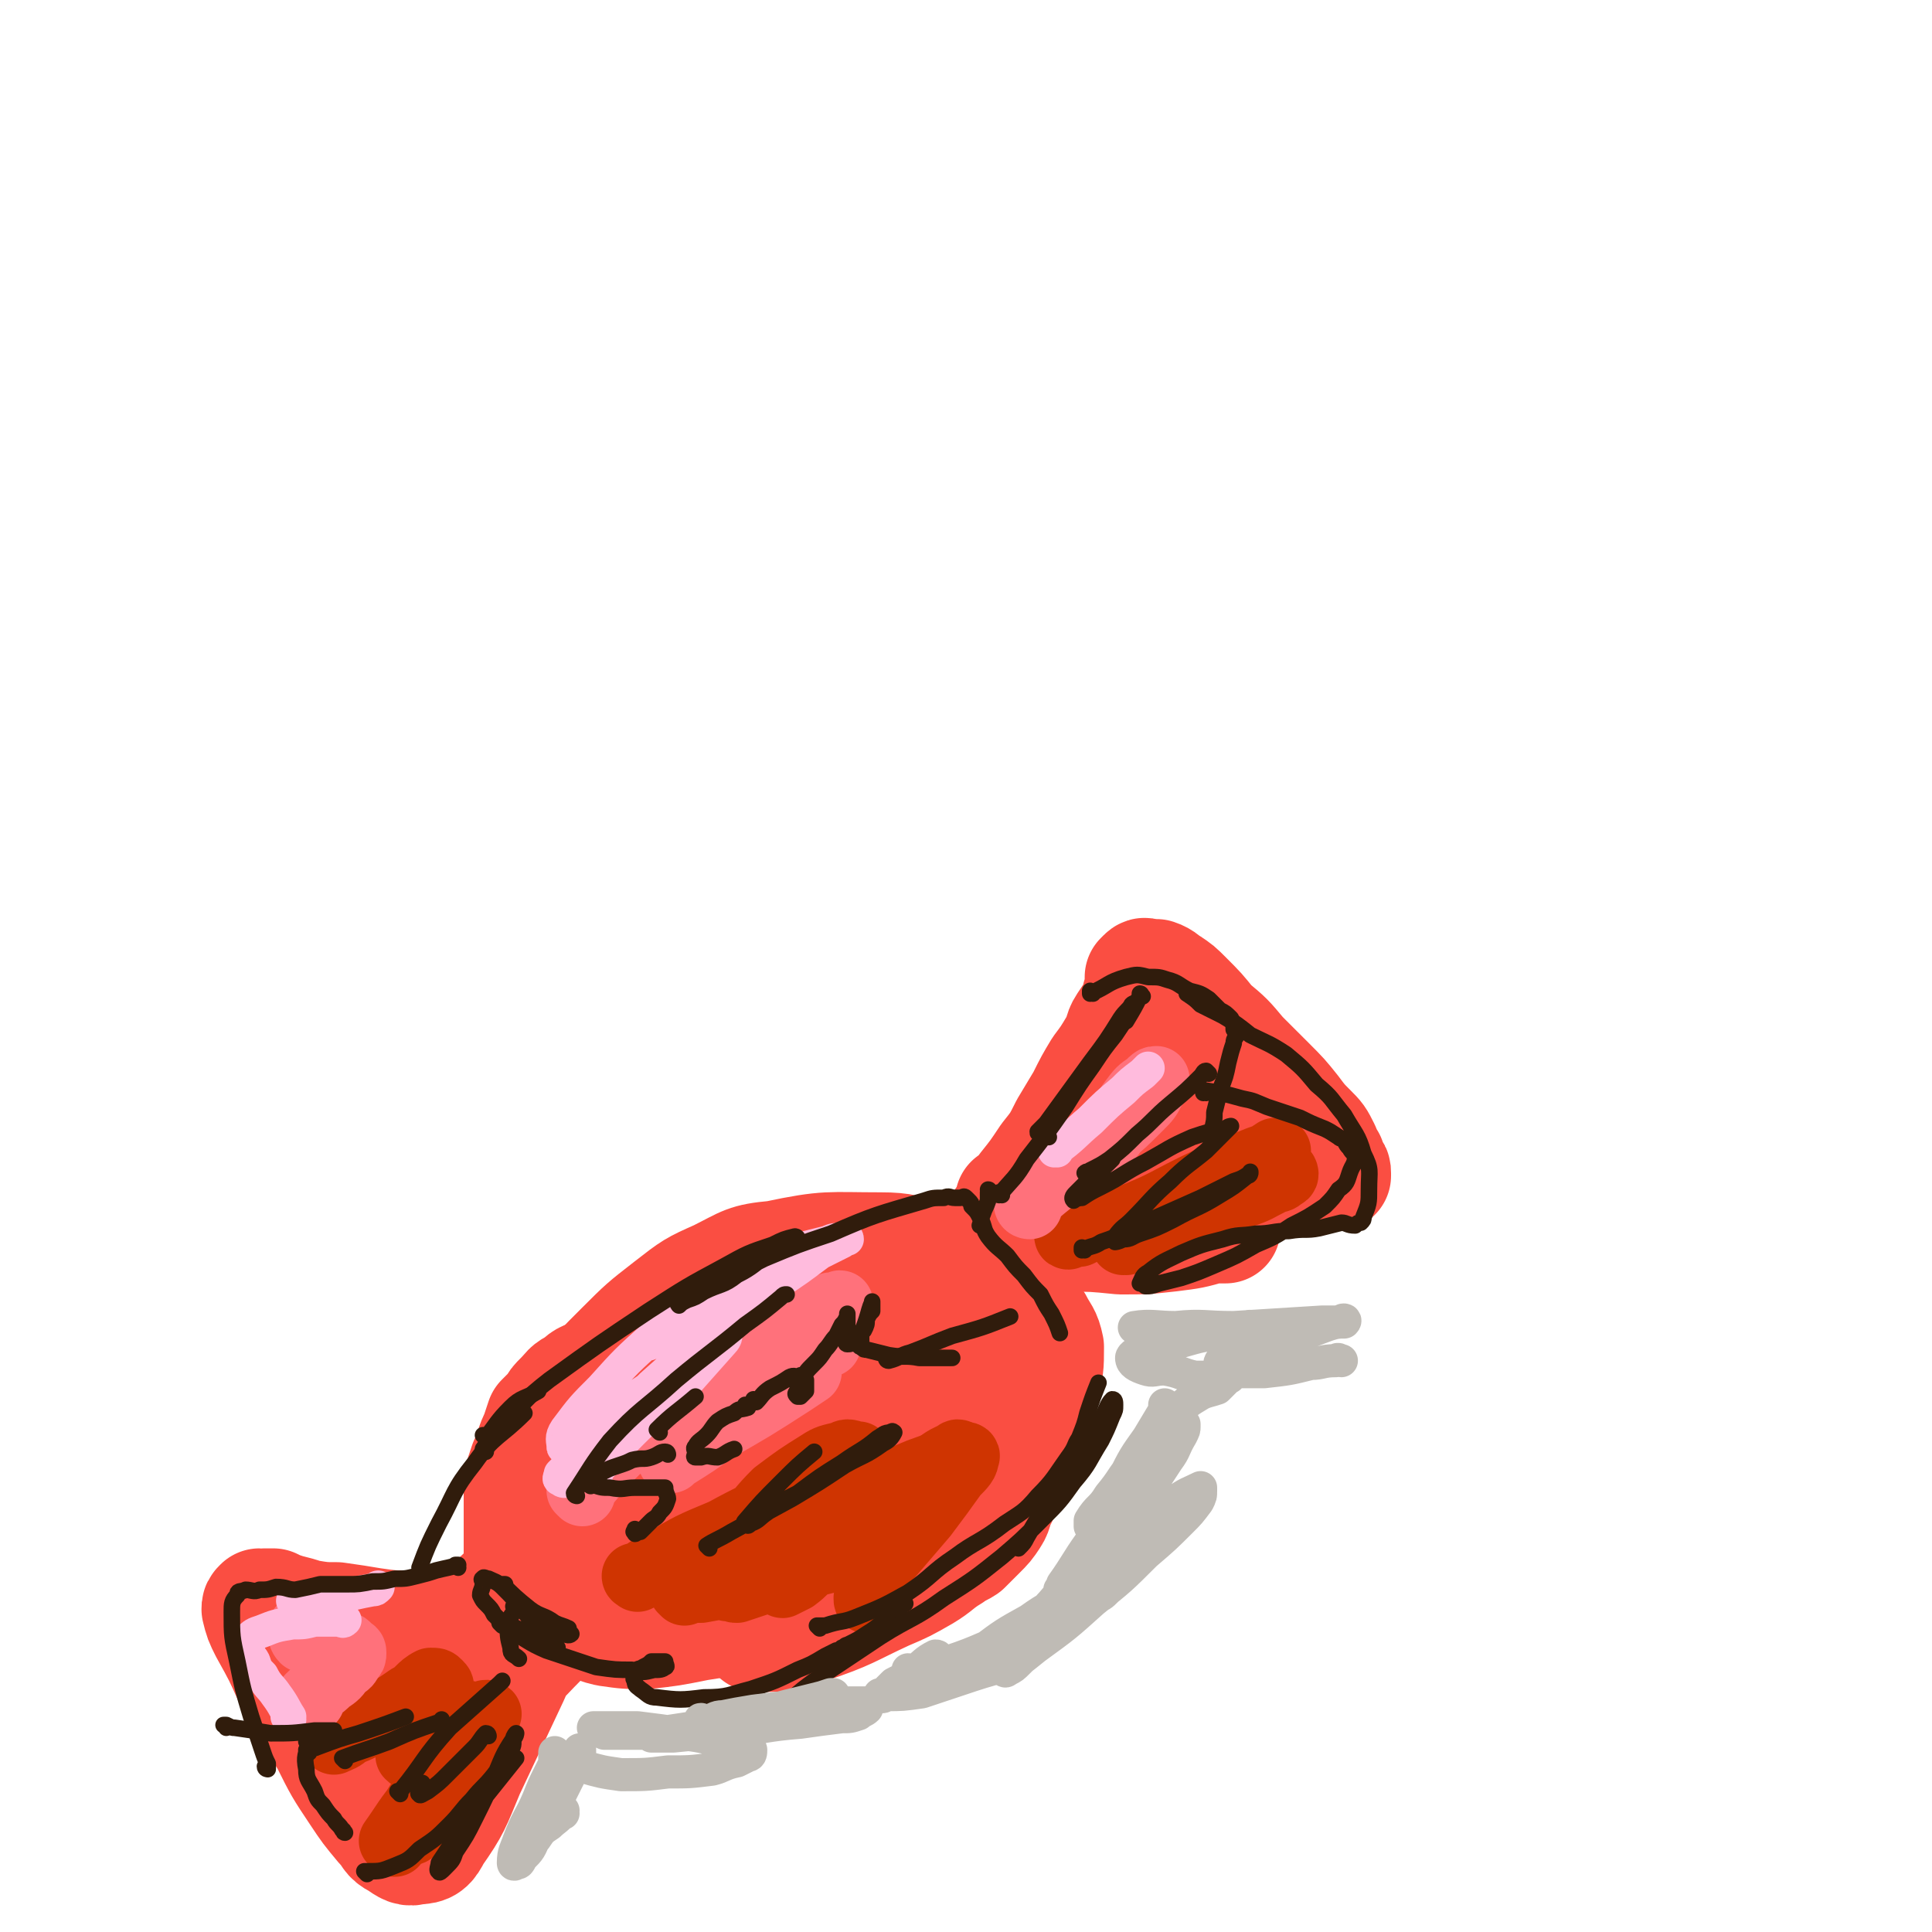 <svg viewBox='0 0 700 700' version='1.1' xmlns='http://www.w3.org/2000/svg' xmlns:xlink='http://www.w3.org/1999/xlink'><g fill='none' stroke='rgb(250,78,66)' stroke-width='40' stroke-linecap='round' stroke-linejoin='round'><path d='M261,585c0,0 -1,-1 -1,-1 0,0 0,0 1,0 0,0 0,0 0,0 -6,2 -6,2 -11,3 -5,0 -5,0 -9,0 -5,1 -5,1 -10,1 -4,1 -4,0 -8,0 -4,0 -4,1 -8,0 -3,0 -3,0 -6,-1 -3,0 -3,0 -5,-1 -2,-1 -3,-1 -4,-2 -2,-1 -2,-1 -4,-3 -2,-2 -2,-2 -3,-5 -2,-3 -2,-3 -3,-6 -1,-3 -1,-3 -2,-7 0,-4 0,-4 0,-8 0,-3 0,-3 0,-7 0,-3 0,-3 0,-7 0,-3 0,-3 0,-5 1,-3 1,-3 2,-6 1,-2 1,-2 2,-5 1,-3 1,-3 2,-5 1,-3 1,-3 2,-6 2,-2 2,-2 4,-4 1,-2 1,-2 3,-4 3,-3 2,-3 6,-5 3,-3 3,-2 7,-4 3,-2 3,-2 7,-4 1,-1 1,-1 3,-1 2,-2 2,-1 4,-2 0,-1 0,-1 1,-1 5,-3 5,-3 10,-6 5,-2 5,-2 11,-5 4,-2 4,-2 9,-4 5,-3 4,-3 9,-5 5,-2 5,-2 10,-4 5,-1 5,-2 9,-3 4,-2 4,-2 8,-3 4,-1 4,-2 7,-2 4,0 4,0 7,1 3,0 3,-1 6,0 4,0 4,0 8,2 4,2 4,2 8,4 4,2 4,2 7,5 4,4 4,4 7,9 4,4 4,4 6,8 4,6 4,5 7,11 3,6 2,6 4,12 1,5 2,5 3,10 0,4 1,4 0,9 0,4 0,4 -1,8 -1,3 -2,3 -3,7 -2,3 -1,4 -3,7 -2,3 -2,3 -5,6 -3,3 -3,3 -5,5 -3,2 -3,1 -5,3 -5,3 -5,4 -10,7 -7,4 -7,4 -14,7 -13,6 -13,7 -28,12 -4,2 -4,2 -9,3 -3,0 -3,0 -6,0 -2,0 -2,0 -4,0 0,0 0,0 0,-1 '/><path d='M237,585c0,0 -1,-1 -1,-1 0,0 1,0 1,0 -2,1 -3,1 -5,0 -5,0 -5,0 -9,-1 -5,-1 -5,-1 -10,-3 -4,-1 -5,-1 -9,-3 -3,-2 -3,-2 -6,-5 -3,-3 -3,-3 -5,-7 -2,-5 -2,-6 -3,-12 0,-7 -1,-7 1,-14 3,-10 3,-10 8,-19 5,-8 5,-8 11,-16 7,-8 7,-8 15,-16 8,-8 8,-8 17,-15 9,-7 9,-7 18,-11 10,-5 10,-6 21,-7 19,-4 19,-3 38,-3 9,0 9,1 18,3 7,2 6,2 13,5 6,2 6,2 11,5 5,3 5,3 9,7 3,3 3,3 6,7 2,4 3,4 4,9 0,7 0,8 -2,15 -3,9 -3,9 -8,17 -5,8 -5,8 -12,15 -9,10 -9,10 -20,18 -14,10 -15,10 -30,18 -14,7 -14,7 -29,12 -13,4 -13,4 -26,6 -10,2 -10,2 -19,3 -7,0 -7,0 -14,-1 -4,-1 -4,-1 -8,-3 -3,-1 -3,-2 -4,-4 -2,-5 -3,-6 -1,-10 5,-12 6,-13 16,-22 15,-15 15,-16 33,-27 15,-10 15,-9 32,-15 11,-4 11,-3 22,-4 7,-1 8,-1 13,1 2,0 2,2 2,4 1,4 1,5 -1,9 -4,7 -5,8 -11,13 -12,11 -12,11 -26,19 -12,8 -12,8 -26,14 -12,5 -12,4 -25,7 -9,2 -9,2 -18,2 -4,0 -5,0 -8,-2 -2,-1 -3,-3 -2,-5 3,-8 5,-9 12,-15 14,-14 15,-14 31,-25 17,-12 17,-13 35,-23 9,-5 9,-4 18,-8 4,-2 4,-2 7,-3 0,0 1,0 1,0 -2,3 -2,3 -4,6 -7,7 -7,7 -15,14 -9,9 -10,9 -19,17 -9,7 -9,7 -17,14 -6,5 -6,5 -12,10 -3,2 -3,2 -5,3 -1,1 -1,1 -2,1 '/><path d='M182,588c0,0 -1,-1 -1,-1 0,0 1,0 1,0 -6,2 -6,2 -13,3 -4,0 -5,-1 -9,-1 -6,0 -6,1 -11,0 -7,0 -7,0 -14,-1 -6,-1 -6,-1 -13,-2 -5,0 -5,0 -11,-1 -3,-1 -3,-1 -7,-2 -3,-1 -3,-1 -5,-2 -2,0 -2,0 -3,0 -1,1 -1,0 -2,0 -1,1 -1,1 -1,2 1,4 1,4 3,8 5,9 5,9 9,18 6,11 6,11 13,22 5,10 5,10 11,19 4,6 4,6 9,12 3,3 2,4 6,6 3,2 4,3 7,2 4,0 5,-1 7,-5 7,-10 7,-11 12,-23 8,-17 8,-17 16,-34 5,-11 4,-11 10,-22 4,-8 4,-8 9,-14 3,-5 4,-5 8,-9 3,-3 3,-3 7,-5 2,-2 3,-3 4,-3 1,0 0,2 -1,3 -5,9 -5,9 -10,17 -8,10 -9,10 -17,20 -7,7 -7,8 -15,14 -6,5 -6,5 -13,9 -3,2 -4,2 -7,3 -1,1 -1,0 -2,-1 '/><path d='M147,616c0,0 -1,-1 -1,-1 0,0 1,1 1,0 6,-7 5,-8 12,-16 9,-9 9,-9 18,-17 5,-5 5,-5 11,-10 1,0 1,-1 2,-1 0,1 0,2 0,4 -2,6 -3,6 -6,12 -3,5 -3,6 -7,11 -4,4 -4,3 -9,7 -3,3 -3,3 -7,5 -2,2 -2,2 -5,3 -1,1 -1,1 -2,1 0,0 1,0 1,-1 '/><path d='M355,455c0,0 -1,-1 -1,-1 0,0 0,1 0,1 4,-6 4,-6 8,-12 4,-6 4,-6 9,-13 4,-5 4,-5 8,-11 4,-5 4,-5 7,-11 3,-5 3,-5 6,-10 3,-6 3,-6 6,-11 3,-4 3,-4 6,-9 2,-3 1,-4 3,-7 2,-3 2,-3 4,-6 1,-2 1,-2 1,-4 1,-2 1,-2 1,-3 1,-1 0,-1 0,-2 0,-1 0,-1 0,-2 1,-1 1,-1 1,-1 1,-1 1,0 2,0 2,0 2,0 3,0 3,1 3,2 5,3 3,2 3,2 6,5 5,5 5,5 9,10 6,5 6,5 11,11 5,5 5,5 10,10 5,5 5,5 9,10 3,4 3,4 6,7 3,3 3,3 5,7 1,2 0,2 2,4 0,2 1,2 1,3 1,1 1,1 1,2 0,0 0,0 0,1 0,0 0,0 0,0 0,0 0,0 -1,0 -1,0 -1,-1 -2,0 -2,0 -2,0 -5,0 -6,1 -6,2 -13,2 -9,1 -9,0 -19,1 -10,0 -10,0 -20,1 -10,0 -10,0 -20,1 -13,2 -13,2 -27,4 -3,0 -3,0 -6,0 -1,0 -1,0 -3,0 -1,0 -2,0 -2,0 1,0 2,-1 3,0 12,1 12,1 23,2 12,1 12,0 24,2 8,0 8,1 17,2 4,1 4,1 8,2 2,0 2,1 3,2 0,0 -1,0 -1,0 -2,0 -2,0 -4,0 -7,2 -7,2 -15,3 -9,1 -9,1 -18,1 -10,-1 -10,-1 -19,-1 -5,-1 -5,-1 -11,-2 -2,-1 -2,-1 -5,-1 -1,-1 -1,0 -2,0 -1,-1 -1,-2 -1,-3 7,-2 8,-1 15,-2 13,-3 13,-3 26,-6 12,-3 12,-3 24,-7 7,-2 7,-2 13,-5 3,-1 3,-1 6,-3 1,-1 2,-2 1,-2 -1,-1 -2,-1 -5,0 -9,0 -9,0 -18,1 -11,1 -11,1 -21,2 -8,0 -8,0 -15,1 -4,1 -4,1 -8,2 -2,0 -2,0 -4,0 -1,0 -2,0 -2,0 1,-1 2,-2 4,-3 9,-4 9,-3 17,-7 8,-4 8,-4 16,-8 2,-1 2,-1 4,-2 1,-1 2,-2 2,-2 -2,1 -3,2 -6,3 -7,5 -7,6 -14,11 -11,9 -11,9 -22,18 -12,9 -12,9 -23,19 -9,9 -9,10 -18,19 -9,9 -9,8 -18,16 -9,10 -9,10 -18,19 '/><path d='M262,531c0,0 -1,-1 -1,-1 0,0 0,0 1,0 0,0 0,0 0,0 -3,0 -3,-1 -6,-1 -5,1 -6,1 -11,5 -7,5 -7,5 -13,11 -6,7 -6,7 -11,14 -1,1 -1,1 -2,2 '/></g>
<g fill='none' stroke='rgb(207,52,1)' stroke-width='24' stroke-linecap='round' stroke-linejoin='round'><path d='M248,577c0,0 -1,-1 -1,-1 0,0 0,0 1,0 0,0 0,0 0,0 3,0 3,0 6,0 11,-2 11,-2 22,-4 11,-3 10,-3 21,-6 6,-2 5,-3 11,-4 3,-1 3,-1 5,-2 1,0 2,0 2,0 -1,0 -2,0 -3,0 -5,2 -5,3 -11,5 -8,2 -8,2 -16,5 -6,2 -6,2 -12,4 -3,1 -3,1 -6,2 -1,0 -1,0 -2,-1 -1,0 -2,1 -1,0 4,-1 5,0 10,-2 14,-5 14,-5 27,-11 13,-6 12,-7 25,-14 5,-2 5,-2 10,-5 2,-1 2,-2 3,-3 0,0 1,-1 1,-1 -2,1 -2,1 -4,2 -6,3 -6,3 -13,7 -8,5 -8,5 -16,10 -6,4 -6,4 -12,8 -4,3 -3,3 -7,6 -2,1 -6,3 -4,2 4,-3 7,-5 15,-10 13,-9 13,-9 26,-18 8,-7 8,-7 17,-14 3,-2 3,-2 5,-4 1,-1 1,-1 1,-1 -1,-1 -1,-1 -2,0 -5,2 -5,3 -10,6 -8,5 -8,5 -15,10 -7,4 -7,4 -13,9 -1,0 -1,1 -2,1 '/><path d='M143,668c0,0 -1,-1 -1,-1 5,-7 5,-8 11,-15 6,-9 6,-10 13,-19 4,-5 4,-5 8,-10 1,-2 2,-3 3,-2 0,0 -1,1 -1,2 -2,6 -2,6 -5,12 -3,7 -3,6 -8,13 -4,5 -4,4 -8,9 -2,3 -2,3 -5,6 -1,1 -1,1 -3,1 -1,0 -2,0 -1,-1 1,-4 2,-4 5,-9 5,-8 5,-8 10,-16 4,-7 4,-7 8,-14 1,-1 1,-3 1,-3 -2,1 -3,2 -5,4 -3,2 -2,2 -5,4 -3,3 -3,3 -6,5 -2,1 -2,1 -4,2 -1,1 -1,1 -2,0 0,0 0,0 0,-1 1,-3 1,-3 2,-6 3,-6 3,-6 7,-11 1,-3 1,-3 2,-6 1,-1 1,-1 0,-2 -1,-1 -1,-1 -3,-1 -4,2 -4,4 -8,6 -7,5 -7,4 -13,8 -4,3 -4,3 -9,5 -2,2 -3,2 -5,3 0,0 0,-1 0,-2 '/><path d='M408,450c0,0 -1,-1 -1,-1 0,0 0,1 0,1 3,-1 3,-2 6,-3 10,-4 10,-4 19,-8 9,-3 9,-3 18,-6 6,-2 5,-2 11,-5 2,-1 2,0 4,-2 1,0 1,-1 0,-2 -2,0 -2,1 -5,1 -10,3 -10,4 -20,7 -12,4 -12,4 -24,8 -8,2 -8,2 -16,4 -5,1 -5,1 -9,3 -2,0 -4,0 -4,1 -1,0 1,-1 1,-1 10,-3 10,-2 19,-5 16,-6 15,-7 30,-14 9,-4 9,-4 19,-8 3,-1 3,-1 6,-3 1,0 1,0 1,0 '/><path d='M231,572c0,0 -1,-1 -1,-1 0,0 0,1 1,0 4,-2 4,-3 9,-5 10,-6 10,-6 22,-11 11,-6 12,-6 23,-12 8,-3 8,-3 15,-7 3,-2 3,-2 6,-5 2,-1 3,0 4,-2 1,0 1,-1 1,-2 -1,0 -1,0 -1,0 -3,-1 -3,-1 -5,0 -4,1 -5,1 -8,3 -8,5 -8,5 -16,11 -6,6 -5,6 -11,12 -3,3 -3,4 -6,7 -2,2 -2,2 -4,4 0,0 -1,1 0,0 3,0 4,0 9,-2 13,-5 13,-6 26,-12 14,-7 14,-7 29,-13 9,-4 9,-4 18,-7 3,-2 3,-2 7,-3 0,0 2,0 1,1 0,2 -1,3 -4,6 -5,7 -5,7 -11,15 -6,7 -6,7 -12,14 -4,4 -4,4 -7,9 -2,3 -1,3 -2,7 0,1 0,1 1,1 '/></g>
<g fill='none' stroke='rgb(255,113,123)' stroke-width='24' stroke-linecap='round' stroke-linejoin='round'><path d='M211,541c0,0 -1,-1 -1,-1 1,-1 1,-1 2,-2 5,-5 4,-6 9,-10 9,-9 9,-9 19,-16 11,-9 11,-9 24,-16 9,-6 9,-6 19,-12 6,-3 6,-3 13,-7 3,-1 3,-1 6,-3 1,0 2,-1 2,-1 1,-1 0,-1 0,0 -1,0 -2,0 -3,0 -5,3 -5,3 -10,6 -9,5 -9,5 -18,10 -9,5 -9,5 -18,11 -7,4 -7,5 -14,9 -7,5 -7,4 -13,8 -1,1 -2,2 -1,2 2,-1 3,-1 6,-2 13,-5 13,-5 25,-11 14,-5 14,-6 27,-12 5,-3 5,-3 11,-6 1,-1 1,-1 3,-1 1,-1 1,-1 1,0 -2,0 -2,0 -5,2 -8,5 -8,5 -15,11 -8,6 -8,6 -15,12 -7,5 -7,5 -14,11 -3,2 -3,2 -6,4 -1,1 -2,1 -2,2 0,0 1,-1 1,-1 8,-5 8,-5 15,-10 14,-8 14,-8 28,-17 3,-2 3,-2 6,-4 '/><path d='M113,616c0,0 -1,-1 -1,-1 0,0 1,0 1,0 0,0 0,0 0,0 0,1 -1,0 -1,0 3,-3 4,-3 7,-6 3,-2 3,-2 5,-5 2,-1 2,-1 3,-3 1,-1 1,-1 1,-2 0,-1 0,-1 -1,-1 -1,-1 -1,-2 -2,-2 -3,-1 -3,0 -7,-1 -2,0 -2,0 -4,-1 -2,0 -3,0 -4,0 -1,-1 -1,-2 -1,-3 0,0 0,0 0,-1 '/><path d='M373,437c0,0 -1,0 -1,-1 4,-4 4,-4 9,-8 10,-8 10,-8 20,-16 6,-5 6,-5 12,-11 3,-3 3,-3 5,-7 1,-1 1,-1 1,-3 1,0 1,0 0,0 -1,0 -1,0 -3,2 -3,2 -3,2 -6,6 -3,4 -2,4 -5,9 -1,1 -1,1 -2,3 '/></g>
<g fill='none' stroke='rgb(255,187,221)' stroke-width='12' stroke-linecap='round' stroke-linejoin='round'><path d='M105,623c0,0 0,-1 -1,-1 0,0 1,0 1,0 0,0 0,0 0,0 0,1 0,0 -1,0 0,0 1,1 1,0 -2,-3 -2,-4 -5,-8 -2,-3 -3,-3 -5,-7 -2,-2 -2,-2 -3,-5 -1,-2 -2,-2 -2,-3 0,-2 0,-2 0,-3 0,-1 0,-1 0,-2 2,-2 2,-2 5,-3 5,-2 5,-2 11,-3 4,0 4,0 8,-1 3,0 3,0 6,0 2,0 2,0 3,0 1,0 1,1 2,0 0,0 0,0 0,0 -1,-1 -1,-2 -2,-2 -3,-1 -3,-1 -7,-2 -3,-1 -3,-1 -5,-2 -2,0 -2,0 -3,-1 -1,0 -1,0 -2,0 0,0 0,0 1,0 3,0 3,1 7,0 10,-1 10,-2 21,-4 1,0 1,0 2,-1 '/><path d='M216,535c0,0 -1,-1 -1,-1 0,0 0,0 1,0 0,0 0,0 0,0 1,-1 0,-1 2,-3 5,-6 5,-6 11,-12 8,-8 9,-8 17,-15 8,-9 8,-9 16,-18 1,-1 1,-2 1,-2 -1,0 -1,1 -2,2 -4,4 -4,4 -9,8 -8,7 -8,7 -16,15 -7,7 -6,7 -13,14 -6,5 -6,5 -11,9 -3,2 -3,2 -6,4 -1,1 -2,1 -3,0 -1,0 0,-1 0,-2 5,-5 5,-5 10,-10 12,-11 12,-11 23,-22 9,-8 9,-8 17,-16 4,-4 4,-4 8,-7 1,-2 3,-4 3,-4 1,0 -1,1 -2,2 -3,4 -3,4 -7,7 -6,7 -6,7 -12,13 -7,6 -7,5 -15,11 -5,5 -5,5 -11,10 -3,2 -3,2 -7,5 -2,1 -3,1 -5,1 -1,0 -1,1 -1,0 0,-2 -1,-3 1,-6 6,-8 6,-8 13,-15 9,-10 9,-10 19,-19 10,-9 11,-8 22,-16 8,-6 8,-6 17,-11 8,-3 8,-2 16,-5 4,-1 4,-1 8,-2 2,-1 3,-1 5,-1 1,-1 2,-1 2,0 0,0 -1,0 -2,1 -4,2 -4,2 -8,4 -8,6 -8,6 -17,12 -9,5 -9,5 -18,9 -8,4 -8,4 -16,8 -4,1 -4,1 -8,2 -1,1 -1,1 -3,2 0,0 0,0 0,0 '/><path d='M383,417c0,0 -1,-1 -1,-1 0,0 0,1 0,1 7,-5 7,-6 13,-11 6,-6 6,-6 12,-11 3,-3 3,-3 7,-6 1,-1 1,-1 2,-2 0,0 0,0 0,0 '/></g>
<g fill='none' stroke='rgb(48,28,12)' stroke-width='6' stroke-linecap='round' stroke-linejoin='round'><path d='M166,568c0,0 -1,-1 -1,-1 0,0 1,0 1,0 0,0 0,0 0,0 0,1 -1,0 -1,0 0,0 1,0 1,0 -3,1 -4,1 -8,2 -3,1 -3,1 -7,2 -4,1 -4,1 -8,1 -4,1 -4,1 -8,1 -5,1 -5,1 -9,1 -5,0 -5,0 -10,0 -4,1 -4,1 -9,2 -3,0 -3,-1 -7,-1 -3,1 -3,1 -6,1 -2,1 -3,0 -5,0 -2,1 -3,0 -3,2 -2,2 -2,3 -2,6 0,9 0,9 2,18 2,10 2,10 5,20 2,6 2,6 4,12 1,3 1,3 2,5 0,1 0,2 0,2 0,0 -1,0 -1,-1 '/><path d='M82,626c0,0 0,-1 -1,-1 0,0 1,0 1,0 2,1 2,1 3,1 7,1 7,1 13,2 8,0 8,0 16,-1 3,0 3,0 7,0 '/><path d='M112,635c0,0 -1,-1 -1,-1 1,-1 2,0 4,-1 8,-3 8,-3 15,-5 9,-3 9,-3 17,-6 '/><path d='M125,638c0,0 -1,-1 -1,-1 8,-3 9,-3 17,-6 9,-4 9,-4 18,-7 1,0 1,0 1,-1 '/><path d='M112,632c0,0 -1,-1 -1,-1 0,0 1,0 1,0 0,0 0,0 0,0 -1,5 -2,5 -1,10 0,4 1,4 3,8 1,3 1,3 3,5 2,3 2,3 4,5 1,2 2,2 3,4 1,0 0,1 1,1 '/><path d='M133,679c0,0 -1,-1 -1,-1 0,0 0,0 1,0 5,0 5,0 10,-2 5,-2 5,-2 9,-6 6,-4 6,-4 11,-9 4,-4 4,-5 8,-9 4,-5 4,-4 8,-9 3,-4 3,-4 5,-8 2,-2 2,-2 2,-5 1,-1 1,-2 1,-2 0,0 -1,1 -1,2 -4,6 -4,7 -7,14 -3,7 -3,7 -7,15 -3,6 -3,6 -7,12 -1,3 -1,3 -4,6 -1,1 -2,2 -2,1 -1,0 0,-2 0,-3 6,-9 6,-9 12,-18 8,-10 8,-10 16,-20 '/><path d='M145,650c0,0 -1,-1 -1,-1 0,0 1,1 1,0 9,-11 8,-12 18,-23 9,-8 9,-8 18,-16 0,0 0,0 1,-1 '/><path d='M177,629c0,0 0,-1 -1,-1 -2,2 -2,3 -4,5 -5,5 -5,5 -10,10 -3,3 -3,3 -7,6 -2,1 -3,2 -3,1 -1,0 0,-1 1,-3 0,0 0,0 0,-1 '/><path d='M187,583c0,0 -1,-1 -1,-1 0,0 1,0 1,0 -1,3 -2,3 -3,6 0,5 0,5 1,9 0,3 1,2 3,4 '/><path d='M183,575c0,0 -1,-1 -1,-1 0,0 0,0 1,0 0,0 0,0 0,0 0,1 -1,0 -1,0 4,4 5,5 10,9 4,3 5,2 9,5 2,1 3,1 5,2 0,0 0,1 1,2 0,0 0,0 0,0 -1,1 -2,0 -3,0 -3,0 -3,1 -6,0 -4,0 -4,0 -8,-1 -3,-1 -3,-1 -6,-3 -3,-1 -3,-1 -5,-3 -1,-2 -1,-2 -3,-4 -1,-1 -1,-1 -2,-3 0,-2 1,-2 1,-5 0,0 -1,-1 0,-1 0,-1 1,0 2,0 2,1 3,1 5,3 4,4 4,4 8,9 4,5 4,5 8,10 2,2 2,2 4,3 '/><path d='M153,569c0,0 -1,0 -1,-1 3,-8 3,-8 7,-16 6,-11 5,-12 13,-22 7,-10 9,-9 18,-18 '/><path d='M176,521c0,0 -1,-1 -1,-1 0,0 1,1 1,1 4,-5 4,-6 9,-11 4,-4 5,-3 10,-6 '/><path d='M182,589c0,0 -1,-1 -1,-1 1,1 2,1 4,3 6,3 6,4 13,7 9,3 9,3 18,6 7,1 7,1 13,1 4,1 4,1 8,0 2,0 3,0 4,-1 1,0 0,-1 0,-2 -1,0 -1,0 -2,0 -1,0 -1,0 -3,0 -1,1 -1,1 -3,2 -1,1 -2,0 -3,2 0,1 -1,2 0,3 0,2 1,2 2,3 3,2 3,3 6,3 8,1 9,1 17,0 9,0 9,-1 17,-3 9,-3 9,-3 17,-7 5,-2 5,-2 10,-5 2,-1 2,-1 4,-2 1,0 1,0 2,-1 1,0 1,-1 2,-1 4,-2 4,-2 7,-4 5,-3 5,-4 9,-7 2,-2 2,-2 5,-4 '/><path d='M257,561c0,0 -1,-1 -1,-1 3,-2 4,-2 9,-5 11,-6 11,-6 22,-12 10,-6 10,-6 19,-12 7,-4 7,-3 14,-8 2,-1 3,-2 4,-4 0,0 -1,-1 -1,0 -3,0 -3,1 -5,2 -6,5 -6,4 -13,9 -8,5 -8,5 -16,11 -6,3 -6,3 -11,7 -3,2 -3,3 -6,4 -1,1 -1,1 -2,0 0,0 -1,0 0,-1 6,-7 6,-7 13,-14 6,-6 6,-6 12,-11 '/><path d='M209,542c0,0 -1,0 -1,-1 6,-9 6,-10 13,-19 11,-12 12,-11 24,-22 12,-10 13,-10 25,-20 7,-5 7,-5 13,-10 1,-1 1,-1 2,-1 '/><path d='M239,519c0,0 -1,-1 -1,-1 6,-6 7,-6 14,-12 '/><path d='M176,526c0,0 -1,0 -1,-1 3,-4 3,-5 7,-8 8,-9 8,-10 17,-17 18,-13 18,-13 36,-25 14,-9 14,-9 27,-16 9,-5 9,-5 18,-8 4,-2 4,-2 8,-3 0,0 1,0 1,1 -1,0 -1,0 -2,0 -4,3 -4,3 -8,5 -6,4 -6,5 -12,8 -5,4 -6,3 -12,6 -3,2 -3,2 -6,3 -2,1 -2,1 -3,2 0,0 -1,-1 0,-1 3,-2 3,-2 7,-4 12,-6 12,-6 24,-12 12,-5 12,-5 24,-9 16,-7 17,-7 34,-12 3,-1 3,-1 7,-1 2,-1 2,0 4,0 1,0 1,0 2,0 1,0 1,-1 2,0 0,0 0,0 1,1 1,1 1,1 1,2 2,2 2,2 3,4 2,4 1,4 3,7 3,4 4,4 7,7 3,4 3,4 6,7 3,4 3,4 6,7 2,4 2,4 4,7 2,4 2,4 3,7 '/><path d='M297,590c0,0 -1,-1 -1,-1 0,0 0,0 1,0 1,0 1,0 2,0 6,-2 6,-1 11,-3 10,-4 10,-4 19,-9 9,-6 8,-7 17,-13 8,-6 9,-5 18,-12 6,-4 7,-4 12,-10 6,-6 6,-7 11,-14 3,-4 2,-4 4,-7 2,-5 2,-5 3,-9 2,-6 2,-6 4,-11 '/><path d='M363,433c0,0 -1,-1 -1,-1 0,0 0,0 0,1 0,0 0,0 0,0 5,-6 6,-6 10,-13 7,-9 7,-9 14,-19 5,-8 5,-8 10,-15 4,-6 4,-6 8,-11 2,-3 2,-3 4,-6 1,-2 1,-2 2,-4 1,-1 1,-2 0,-1 -1,2 -2,2 -4,5 -5,8 -5,8 -11,16 -8,11 -8,11 -16,22 -2,2 -2,2 -3,3 0,1 0,0 1,1 2,0 2,0 3,1 '/><path d='M393,453c0,0 -1,-1 -1,-1 0,0 0,0 0,1 0,0 0,0 0,0 4,-2 4,-1 7,-3 9,-3 9,-4 18,-8 9,-4 9,-4 18,-8 6,-3 6,-3 12,-6 3,-1 3,-1 6,-3 0,0 0,-1 0,0 0,0 0,1 -1,1 -5,4 -5,4 -10,7 -8,5 -8,4 -17,9 -6,3 -6,3 -12,5 -3,1 -3,2 -6,2 -2,1 -3,1 -3,1 -1,-1 0,-2 0,-2 3,-4 3,-3 6,-6 7,-7 7,-8 14,-14 6,-6 7,-6 13,-11 3,-3 3,-3 6,-6 2,-2 2,-2 3,-3 0,0 -1,0 -2,1 -6,1 -6,1 -12,3 -9,4 -8,4 -17,9 -8,4 -8,5 -16,9 -4,2 -4,2 -7,4 -2,0 -3,1 -3,1 -1,-1 0,-2 1,-3 3,-3 3,-3 6,-6 4,-3 4,-3 7,-6 '/><path d='M438,389c0,0 -1,-1 -1,-1 -1,0 -1,1 -2,2 -5,5 -5,5 -11,10 -6,5 -6,6 -12,11 -5,5 -5,5 -10,9 -3,2 -3,2 -7,4 -1,1 -1,0 -2,1 '/><path d='M396,360c0,0 -1,-1 -1,-1 0,0 0,1 0,1 7,-3 6,-4 13,-6 4,-1 4,-1 8,0 4,0 4,0 7,1 4,1 4,2 8,4 4,1 4,1 7,3 2,2 2,2 4,4 2,1 2,1 4,3 1,2 1,2 1,4 1,1 1,1 1,1 0,0 0,1 0,1 0,0 0,0 0,0 1,0 0,-1 0,-1 0,0 0,0 0,1 0,1 -1,1 -1,3 -1,3 -1,3 -2,7 -1,5 -1,5 -3,10 -1,4 -1,4 -2,8 0,3 0,3 -1,7 0,1 0,1 0,3 0,1 0,1 0,1 0,0 0,0 0,0 '/><path d='M437,396c0,0 -1,-1 -1,-1 0,0 0,0 0,1 0,0 0,0 0,0 1,0 -1,-1 0,-1 6,1 7,1 14,3 5,1 4,1 9,3 6,2 6,2 12,4 4,2 4,2 9,4 2,1 2,1 5,3 1,1 1,0 2,1 1,2 1,2 2,3 1,2 2,2 2,3 0,3 -1,3 -2,6 -1,3 -1,4 -4,6 -2,3 -2,3 -5,6 -6,4 -6,4 -12,7 -6,4 -6,4 -13,7 -7,4 -7,4 -14,7 -7,3 -7,3 -13,5 -4,1 -4,1 -8,2 -3,1 -3,1 -5,1 -1,-1 -2,-1 -2,-1 1,-2 1,-3 3,-4 5,-4 6,-4 12,-7 7,-3 7,-3 15,-5 6,-2 6,-1 12,-2 6,0 6,-1 12,-1 6,-1 6,0 11,-1 4,-1 4,-1 8,-2 2,0 2,1 5,1 1,-1 1,-1 2,-1 1,-1 1,-1 1,-2 2,-5 2,-5 2,-10 0,-7 1,-7 -2,-13 -2,-7 -3,-7 -7,-14 -5,-6 -4,-6 -10,-11 -5,-6 -5,-6 -11,-11 -6,-4 -7,-4 -13,-7 -5,-4 -5,-4 -10,-7 -4,-2 -4,-2 -8,-4 -2,-2 -2,-2 -5,-4 '/><path d='M414,361c0,0 -1,-1 -1,-1 0,0 1,0 0,1 -2,4 -2,4 -5,9 '/><path d='M359,432c0,0 -1,-1 -1,-1 0,0 1,0 0,1 0,1 0,1 0,3 -1,3 -1,2 -2,5 -1,2 0,2 -1,4 '/><path d='M242,527c0,0 0,-1 -1,-1 -2,0 -2,1 -5,2 -3,1 -3,0 -7,1 -2,1 -2,1 -5,2 -3,1 -3,1 -5,2 -2,0 -1,1 -2,2 -1,0 -1,0 -2,1 -1,1 -1,1 -1,2 0,1 0,0 1,0 3,1 3,1 6,1 5,1 5,0 9,0 4,0 4,0 7,0 1,0 1,0 3,0 0,0 1,0 1,0 0,2 1,3 1,4 -1,3 -1,3 -3,5 -1,2 -2,2 -3,3 -2,2 -2,2 -4,4 0,0 -1,0 -1,0 -1,1 -1,1 -1,0 -1,0 0,0 0,-1 '/><path d='M271,510c0,0 -1,-1 -1,-1 0,0 0,0 1,1 0,0 0,0 0,0 -3,1 -3,0 -5,2 -3,1 -3,1 -6,3 -2,2 -2,3 -4,5 -2,2 -3,2 -4,4 -1,1 0,1 0,3 0,0 -1,1 0,1 0,0 1,0 2,0 3,-1 3,0 6,0 3,-1 3,-2 6,-3 '/><path d='M274,508c0,0 -1,-1 -1,-1 0,0 0,0 1,1 0,0 0,0 0,0 0,0 -1,-1 -1,-1 0,0 0,0 1,1 0,0 0,0 0,0 0,0 -1,-1 -1,-1 0,0 0,0 1,1 0,0 0,0 0,0 0,0 -1,-1 -1,-1 0,0 0,1 1,1 2,-2 2,-3 5,-5 4,-2 4,-2 7,-4 2,-1 2,0 4,0 0,-1 0,-1 1,0 0,0 0,0 1,1 0,2 0,2 0,4 -1,1 -1,1 -2,2 -1,0 -1,0 -1,0 -1,-1 -1,-1 0,-2 0,-2 0,-2 1,-3 2,-4 2,-4 5,-7 2,-2 2,-2 4,-5 2,-2 2,-3 4,-5 1,-2 1,-2 2,-4 1,-1 1,-1 2,-3 0,0 0,-1 0,-1 0,1 0,2 0,3 0,2 0,2 0,4 0,1 0,1 0,2 0,1 -1,2 0,2 1,0 2,0 3,-2 2,-1 1,-1 3,-3 1,-2 1,-2 1,-4 1,-2 1,-2 2,-3 0,-2 0,-2 0,-3 0,0 0,-1 0,0 -1,2 -1,3 -2,6 -1,3 -1,3 -2,5 0,2 0,2 0,4 -1,0 -1,1 0,1 1,1 1,1 2,1 4,1 4,1 8,2 6,1 6,0 11,1 4,0 4,0 8,0 2,0 2,0 3,0 0,0 0,0 1,0 '/><path d='M322,493c0,0 -1,-1 -1,-1 0,0 0,1 1,1 4,-1 4,-2 8,-3 8,-3 7,-3 15,-6 11,-3 11,-3 21,-7 '/><path d='M282,620c0,0 -1,-1 -1,-1 0,0 0,1 1,0 6,-4 6,-5 13,-10 12,-8 12,-8 24,-16 11,-7 12,-6 23,-14 11,-7 11,-7 21,-15 7,-6 7,-6 14,-13 7,-7 7,-7 12,-14 6,-7 5,-7 10,-15 2,-4 2,-4 4,-9 1,-2 1,-2 1,-4 0,-1 0,-2 -1,-2 -2,2 -2,4 -4,7 -6,10 -7,10 -13,19 -7,12 -7,12 -14,24 -1,2 -1,2 -3,4 '/></g>
<g fill='none' stroke='rgb(191,187,181)' stroke-width='12' stroke-linecap='round' stroke-linejoin='round'><path d='M204,657c0,0 -1,-1 -1,-1 0,0 1,0 1,0 -2,3 -3,3 -5,5 -3,2 -3,2 -5,5 -2,1 -2,1 -3,2 -1,1 -1,0 -1,0 -1,-1 -1,-1 0,-2 3,-5 3,-5 6,-11 4,-5 4,-6 7,-11 3,-4 3,-3 5,-7 1,-1 1,-1 2,-2 0,0 0,-1 0,-1 -2,4 -1,5 -3,8 -3,6 -3,6 -6,12 -3,6 -3,6 -7,11 -2,5 -2,5 -5,8 -1,2 -1,2 -2,2 -1,1 -1,0 -1,0 0,-4 1,-5 2,-8 3,-8 4,-8 7,-15 2,-5 2,-5 4,-9 1,-2 1,-2 2,-4 0,-1 0,-1 0,-2 0,-1 0,-1 0,-2 0,0 0,0 0,0 1,2 0,2 2,3 3,2 4,1 8,2 7,2 7,2 14,3 9,0 9,0 17,-1 8,0 8,0 16,-1 4,-1 4,-2 9,-3 2,-1 2,-1 4,-2 1,0 1,-1 1,-2 -1,-1 -1,-1 -2,-1 -4,-2 -4,-1 -9,-2 -7,-2 -7,-2 -15,-3 -7,-1 -7,-1 -15,-2 -4,0 -4,0 -9,0 -2,0 -2,0 -4,0 -2,0 -3,0 -3,0 1,1 2,1 4,2 9,0 10,0 19,0 13,-2 13,-2 27,-4 12,-3 12,-4 25,-7 4,-1 4,-1 8,-2 2,0 2,0 4,-1 0,0 -1,0 -1,0 -3,1 -3,1 -6,2 -7,3 -7,3 -14,5 -9,3 -9,2 -19,4 -6,2 -6,1 -13,2 -4,1 -4,1 -8,2 -2,0 -5,0 -5,0 1,0 4,0 8,0 10,-1 10,-1 21,-2 12,-1 12,-2 25,-3 7,-1 7,-1 15,-2 3,0 3,0 6,-1 1,-1 2,-1 3,-2 0,-1 0,-2 0,-2 -3,0 -4,0 -7,0 -8,1 -8,1 -17,1 -9,1 -9,1 -17,2 -6,1 -6,1 -11,2 -3,0 -3,1 -6,2 -1,0 -3,-1 -2,-1 1,1 2,1 5,1 11,0 11,0 22,0 4,-1 4,-1 9,-2 '/><path d='M340,601c0,0 0,-1 -1,-1 -4,2 -4,3 -7,5 -4,3 -4,3 -8,5 -2,2 -2,2 -4,4 0,0 -2,0 -1,0 0,1 1,1 2,0 6,0 6,0 13,-1 9,-3 9,-3 18,-6 6,-2 7,-2 13,-4 3,-2 3,-2 6,-4 1,-1 1,-1 1,-2 1,0 0,-1 -1,-1 -4,1 -4,1 -7,1 -8,2 -8,2 -16,4 -5,1 -5,1 -10,3 -3,1 -3,1 -6,2 -1,0 -3,0 -3,-1 1,0 2,1 3,0 6,-1 6,-1 12,-3 12,-4 12,-5 23,-9 8,-4 8,-4 16,-8 7,-3 7,-3 13,-6 3,-1 3,-1 5,-3 1,-1 1,-2 0,-2 0,0 -1,0 -2,0 -5,2 -5,2 -10,4 -8,4 -9,4 -16,9 -9,5 -9,5 -17,11 -7,5 -7,5 -15,9 -3,2 -3,3 -6,4 -2,1 -3,1 -3,1 0,1 0,0 1,0 5,-3 5,-3 10,-5 12,-7 13,-7 25,-15 10,-6 10,-6 19,-12 8,-5 8,-5 15,-10 4,-2 4,-2 8,-4 0,-1 1,-1 0,-2 0,0 0,1 -1,1 -4,3 -4,3 -8,6 -6,5 -6,5 -13,11 -7,7 -6,7 -13,14 -3,3 -3,3 -6,6 -2,2 -2,2 -4,3 0,0 -1,1 -1,0 5,-3 6,-4 11,-8 11,-8 11,-8 21,-17 10,-8 10,-8 19,-17 7,-6 7,-6 13,-12 3,-3 3,-3 6,-7 1,-2 1,-2 1,-4 0,0 0,-1 0,-1 -4,2 -5,2 -9,5 -8,5 -8,5 -15,11 -8,7 -7,8 -14,15 -5,5 -5,4 -11,9 -2,2 -2,2 -5,5 -1,0 -2,1 -2,0 0,0 0,-1 2,-3 6,-7 6,-7 12,-14 9,-10 9,-10 17,-20 7,-8 7,-9 13,-18 3,-4 2,-4 5,-9 1,-2 1,-2 1,-3 0,-1 0,-1 0,-1 -3,3 -3,3 -5,7 -7,8 -7,7 -13,16 -7,9 -6,10 -13,19 -3,6 -3,6 -8,12 -1,3 -1,3 -4,5 0,1 -2,2 -2,1 0,0 1,-1 1,-2 5,-7 5,-8 10,-15 7,-12 7,-11 13,-23 5,-8 5,-8 10,-17 2,-4 2,-4 4,-8 0,-1 0,-2 0,-2 0,0 0,1 0,2 -3,5 -3,5 -6,10 -5,7 -5,7 -9,15 -4,6 -3,6 -6,12 -2,3 -2,3 -4,5 0,0 -1,0 -2,0 0,0 0,-1 0,-2 3,-5 4,-4 7,-9 5,-6 4,-6 9,-12 4,-6 4,-6 8,-11 4,-4 4,-4 7,-7 4,-4 4,-4 9,-7 2,-1 3,-1 6,-2 1,-1 1,-1 2,-2 1,-1 1,-1 2,-2 0,0 1,0 0,0 0,-1 -1,0 -1,0 -2,0 -2,0 -4,0 -4,0 -4,0 -7,0 -5,-1 -5,-2 -11,-3 -4,0 -4,1 -7,0 -3,-1 -5,-2 -5,-4 0,-1 2,-2 4,-3 7,-2 7,-2 14,-3 7,-2 7,-2 14,-3 4,-1 4,-1 8,-2 1,0 2,0 3,0 0,-1 -1,0 -2,0 -1,0 -1,0 -2,0 0,0 0,0 0,0 -6,1 -6,1 -12,2 -6,0 -6,0 -12,0 -4,0 -4,0 -8,0 0,0 0,0 0,0 -1,0 -1,0 -3,0 0,-1 0,-1 -1,-1 -1,-1 -2,-1 -2,-1 6,-1 8,0 15,0 10,-1 10,0 21,0 16,-1 16,-1 32,-2 3,0 3,0 7,0 0,-1 2,-1 1,0 -2,0 -3,0 -6,1 -8,3 -8,3 -15,5 -7,2 -7,2 -14,4 -4,2 -4,2 -7,3 -2,1 -3,1 -3,2 0,1 1,2 3,3 7,0 7,0 13,0 9,-1 9,-1 17,-3 4,0 4,-1 9,-1 1,-1 1,0 2,0 '/></g>
</svg>